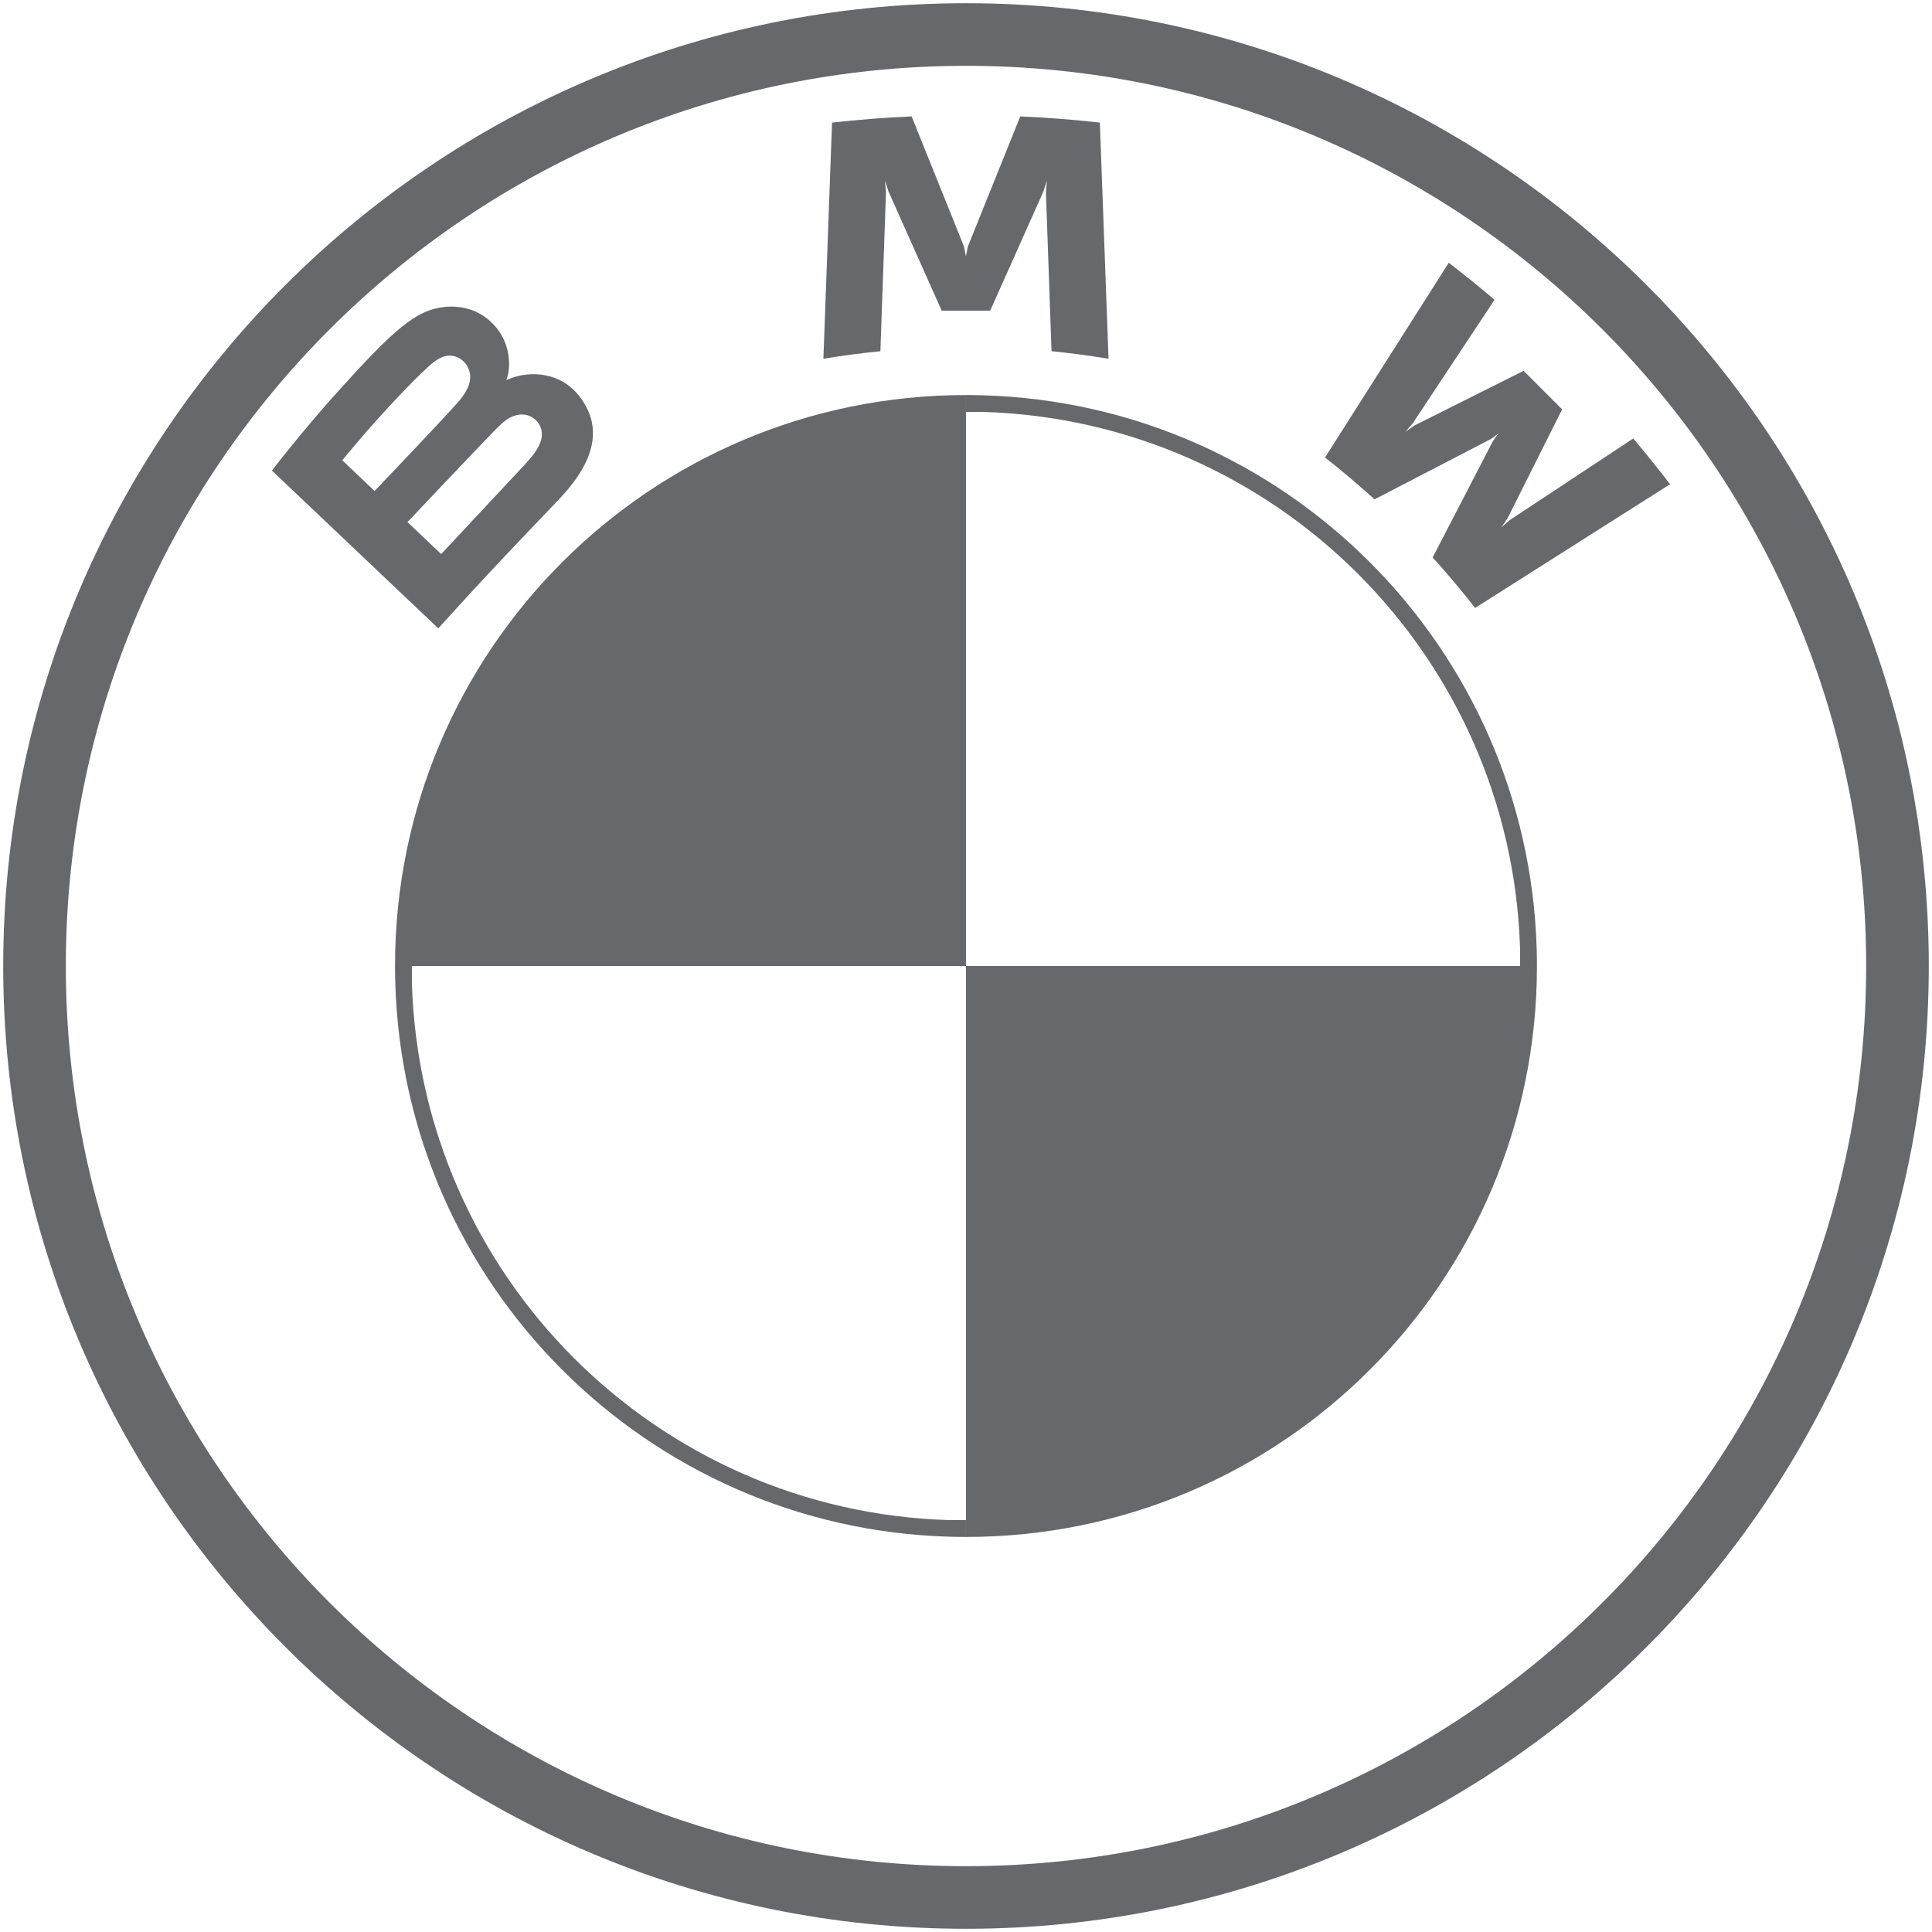 <svg width="86" height="86" viewBox="0 0 86 86" fill="none" xmlns="http://www.w3.org/2000/svg">
<path d="M43 0.143C19.331 0.143 0.143 19.331 0.143 43C0.143 66.669 19.331 85.857 43 85.857C66.669 85.857 85.857 66.669 85.857 43C85.857 19.331 66.669 0.143 43 0.143ZM83.07 43C83.07 65.129 65.132 83.07 43 83.07C20.869 83.07 2.93 65.129 2.93 43C2.93 20.871 20.871 2.93 43 2.93C65.129 2.93 83.07 20.871 83.07 43Z" fill="#67686B"/>
<path d="M63.771 24.817C64.353 25.442 65.192 26.45 65.663 27.062L74.341 21.554C73.908 20.987 73.218 20.125 72.701 19.518L67.205 23.151L66.83 23.474L67.109 23.066L69.536 18.223L67.82 16.506L62.974 18.933L62.566 19.213L62.891 18.837L66.527 13.344C65.887 12.8 65.272 12.301 64.489 11.696L58.98 20.367C59.678 20.904 60.598 21.692 61.185 22.229L66.371 19.538L66.704 19.293L66.459 19.626L63.771 24.817Z" fill="#67686B"/>
<path d="M44.078 13.828L46.449 8.516L46.6 8.045L46.557 8.536L46.807 15.634C47.638 15.713 48.498 15.829 49.344 15.97L48.959 5.457C47.774 5.326 46.595 5.233 45.416 5.182L43.08 10.98L42.997 11.411L42.914 10.98L40.58 5.182C39.401 5.233 38.222 5.326 37.037 5.457L36.652 15.97C37.498 15.829 38.358 15.715 39.189 15.634L39.439 8.536L39.396 8.045L39.547 8.516L41.918 13.828H44.078Z" fill="#67686B"/>
<path d="M24.9 22.207C26.271 20.763 27.047 19.095 25.676 17.502C24.93 16.638 23.678 16.449 22.64 16.875L22.537 16.915L22.569 16.824C22.723 16.413 22.821 15.103 21.705 14.199C21.161 13.758 20.478 13.594 19.787 13.664C18.5 13.795 17.509 14.675 14.813 17.681C13.999 18.588 12.815 20.019 12.104 20.947L19.51 27.972C21.965 25.256 22.965 24.245 24.9 22.207ZM15.237 20.488C16.728 18.664 18.313 17.008 19.032 16.353C19.258 16.146 19.505 15.94 19.805 15.859C20.291 15.726 20.793 16.071 20.906 16.57C21.02 17.071 20.705 17.547 20.354 17.941C19.566 18.83 16.673 21.856 16.673 21.856L15.237 20.488ZM18.137 23.24C18.137 23.24 20.954 20.261 21.874 19.309C22.239 18.931 22.474 18.701 22.726 18.578C23.051 18.419 23.406 18.387 23.723 18.598C24.036 18.807 24.18 19.168 24.101 19.526C24.008 19.951 23.66 20.357 23.373 20.667C22.985 21.083 19.644 24.658 19.639 24.663L18.137 23.24Z" fill="#67686B"/>
<path d="M68.404 42.261C68.021 28.803 57.197 17.979 43.739 17.596C43.493 17.588 43.247 17.585 43 17.585V18.335H43.739C56.788 18.718 67.282 29.211 67.665 42.261V43H68.415C68.415 42.753 68.411 42.506 68.404 42.261Z" fill="#67686B"/>
<path d="M17.584 43C17.584 43.247 17.587 43.493 17.595 43.739C17.978 57.197 28.802 68.021 42.26 68.404C42.505 68.411 42.752 68.415 42.999 68.415V67.665H42.26C29.21 67.282 18.717 56.788 18.334 43.739V43H17.584Z" fill="#67686B"/>
<path d="M42.999 17.585V43H17.584C17.584 28.954 28.953 17.585 42.999 17.585Z" fill="#67686B"/>
<path d="M68.415 43C68.415 57.045 57.045 68.415 43 68.415V43H68.415Z" fill="#67686B"/>
</svg>
